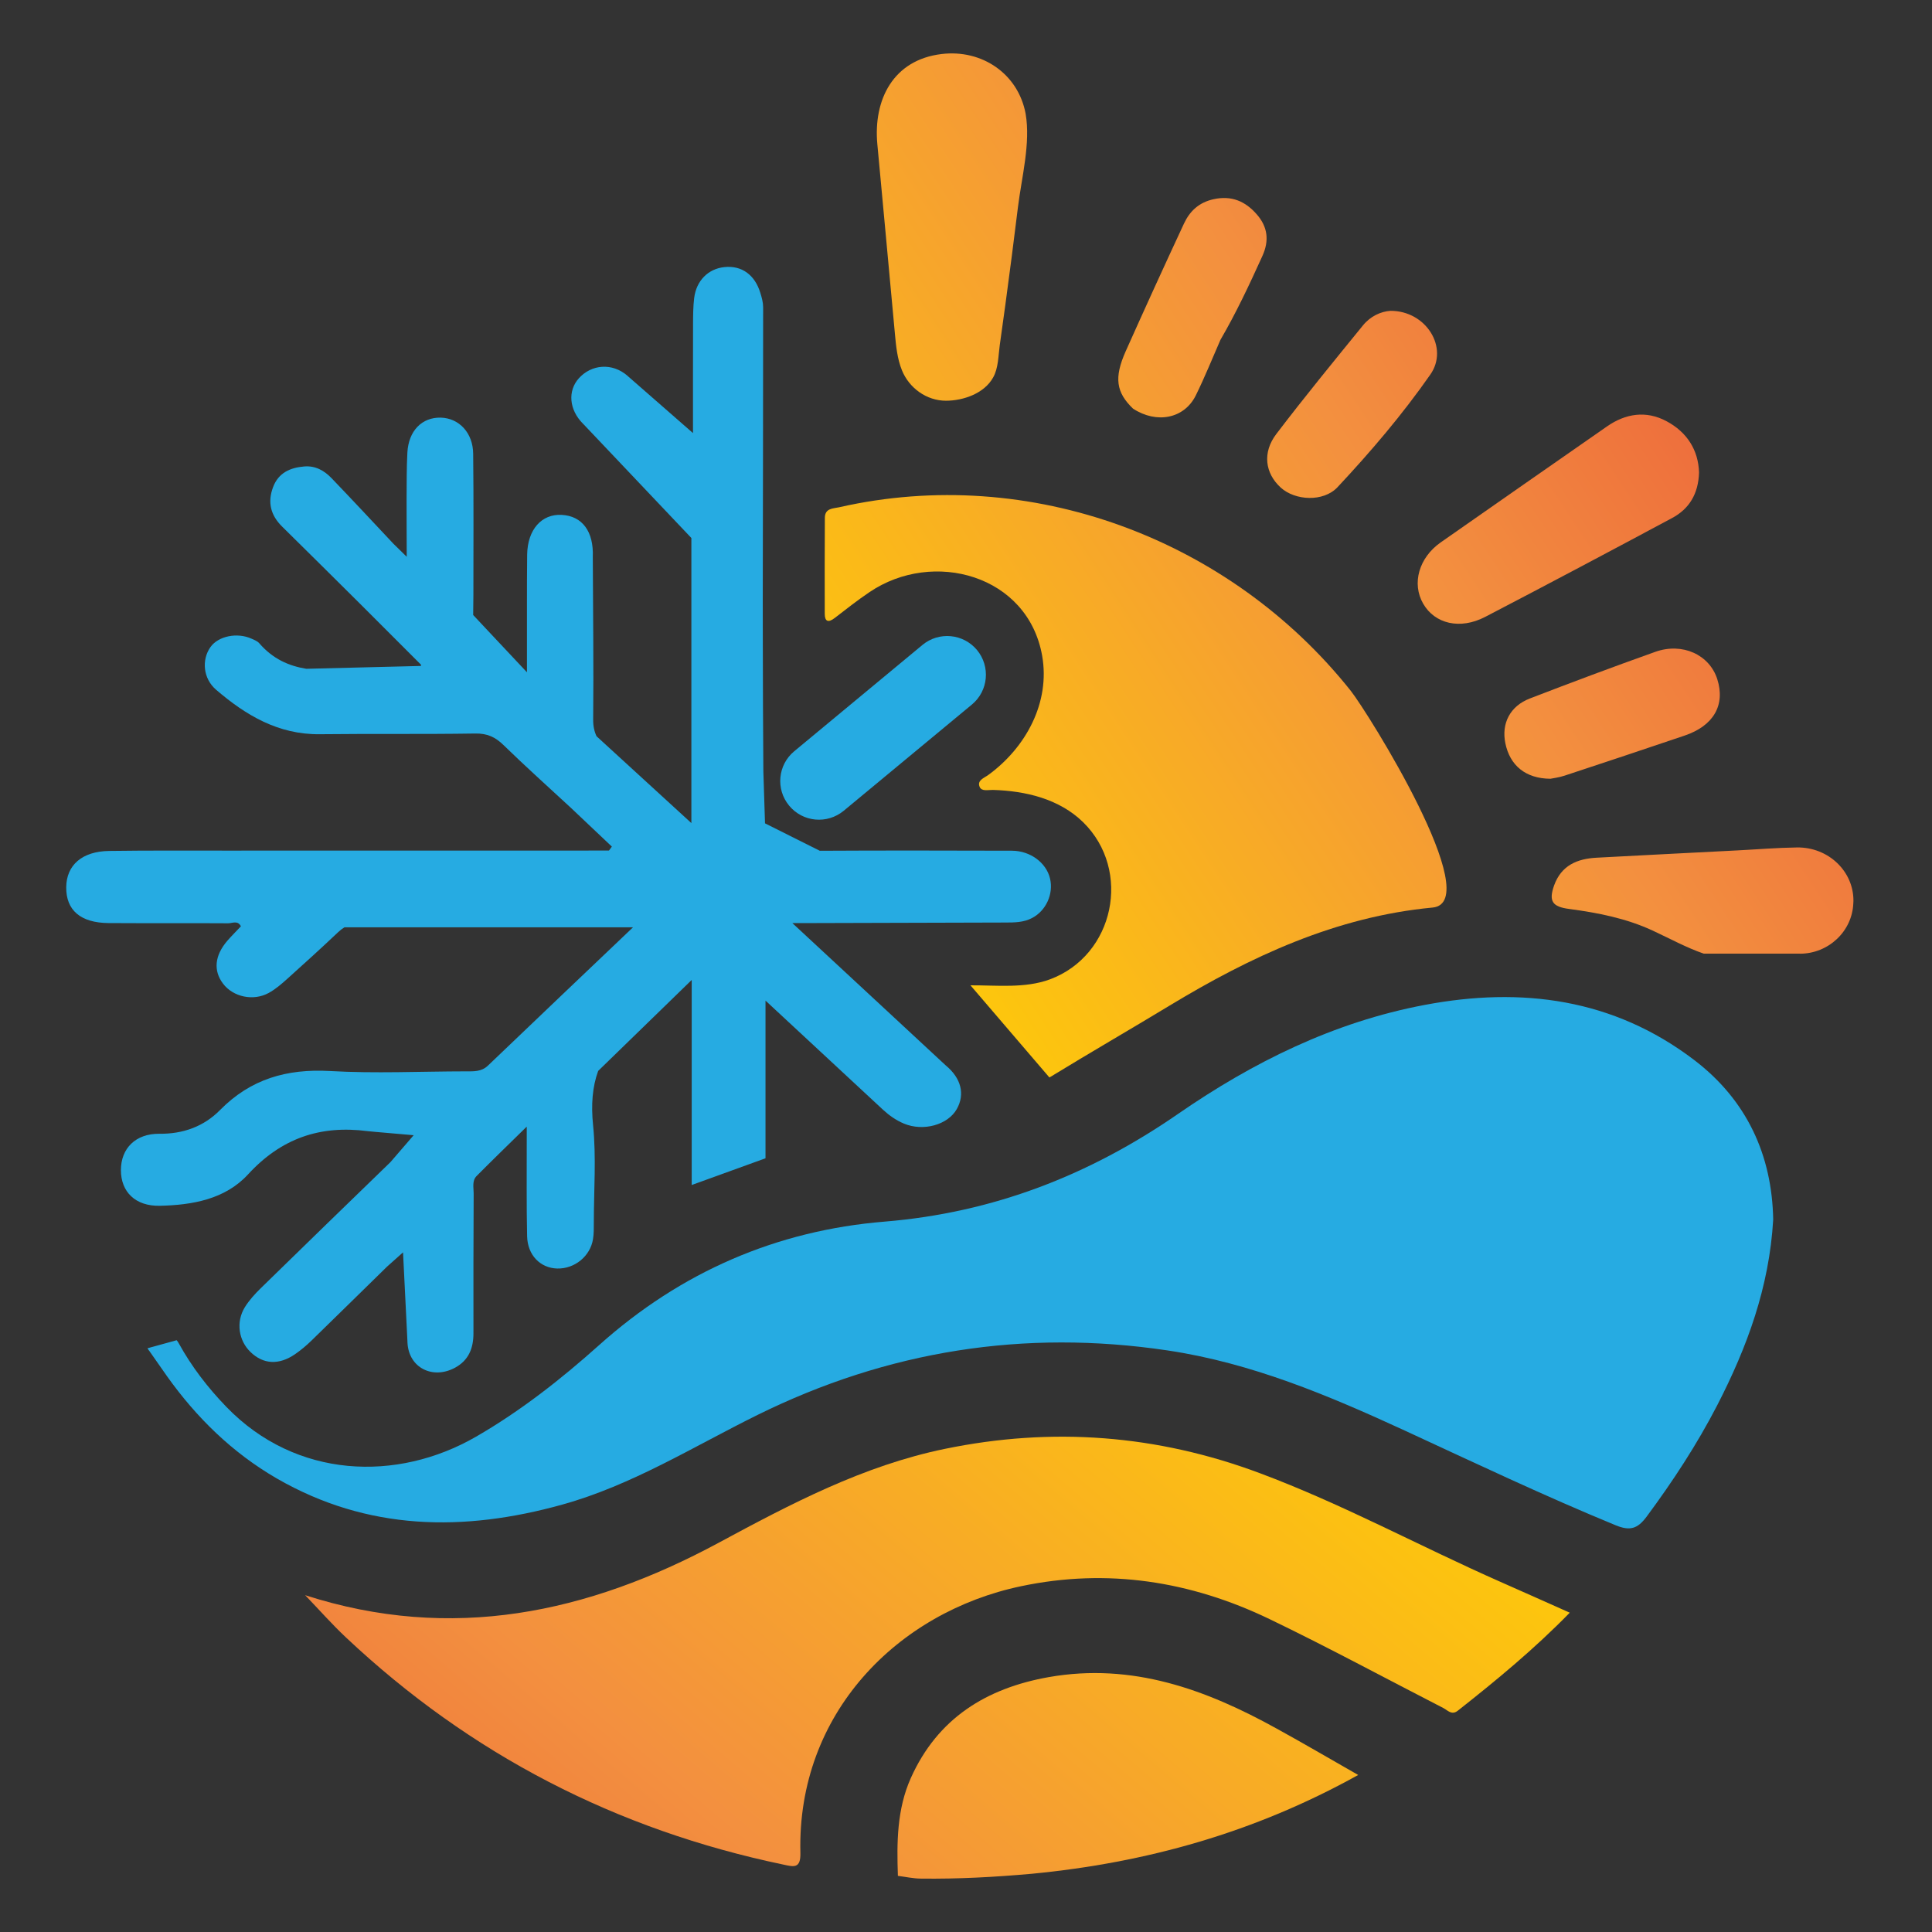 <?xml version="1.0" encoding="utf-8"?>
<!-- Generator: Adobe Illustrator 16.0.0, SVG Export Plug-In . SVG Version: 6.00 Build 0)  -->
<!DOCTYPE svg PUBLIC "-//W3C//DTD SVG 1.1//EN" "http://www.w3.org/Graphics/SVG/1.1/DTD/svg11.dtd">
<svg version="1.1" id="Calque_1" xmlns="http://www.w3.org/2000/svg" xmlns:xlink="http://www.w3.org/1999/xlink" x="0px" y="0px"
	 width="36px" height="36px" viewBox="0 0 36 36" enable-background="new 0 0 36 36" xml:space="preserve">
<rect x="0" y="0" width="36" height="36" fill="#333333" stroke="none"/>
<linearGradient id="XMLID_5_" gradientUnits="userSpaceOnUse" x1="12.18" y1="25.074" x2="37.22" y2="8.59">
	<stop  offset="0" style="stop-color:#FFF33B"/>
	<stop  offset="0.059" style="stop-color:#FFE029"/>
	<stop  offset="0.13" style="stop-color:#FFD218"/>
	<stop  offset="0.203" style="stop-color:#FEC90F"/>
	<stop  offset="0.281" style="stop-color:#FDC70C"/>
	<stop  offset="0.668" style="stop-color:#F3903F"/>
	<stop  offset="0.888" style="stop-color:#ED683C"/>
	<stop  offset="1" style="stop-color:#E93E3A"/>
</linearGradient>
<path id="XMLID_84_" fill="url(#XMLID_5_)" d="M30.844,12.146c-0.783,0.279-1.562,0.57-2.337,0.869
	c-0.369,0.142-0.533,0.464-0.457,0.834c0.084,0.412,0.374,0.659,0.84,0.662c0.047-0.01,0.158-0.023,0.264-0.058
	c0.746-0.246,1.491-0.494,2.235-0.746c0.542-0.183,0.763-0.569,0.61-1.052C31.854,12.201,31.35,11.966,30.844,12.146z"/>
<linearGradient id="XMLID_6_" gradientUnits="userSpaceOnUse" x1="14.303" y1="28.296" x2="39.342" y2="11.812">
	<stop  offset="0" style="stop-color:#FFF33B"/>
	<stop  offset="0.059" style="stop-color:#FFE029"/>
	<stop  offset="0.13" style="stop-color:#FFD218"/>
	<stop  offset="0.203" style="stop-color:#FEC90F"/>
	<stop  offset="0.281" style="stop-color:#FDC70C"/>
	<stop  offset="0.668" style="stop-color:#F3903F"/>
	<stop  offset="0.888" style="stop-color:#ED683C"/>
	<stop  offset="1" style="stop-color:#E93E3A"/>
</linearGradient>
<path id="XMLID_50_" fill="url(#XMLID_6_)" d="M33.538,17.771c0.529,0,0.977-0.414,0.996-0.943c0.001-0.013,0.002-0.027,0.002-0.041
	c0.004-0.551-0.466-1.004-1.052-0.996c-0.37,0.005-0.739,0.036-1.11,0.055c-0.875,0.045-1.749,0.089-2.624,0.136
	c-0.362,0.019-0.657,0.144-0.791,0.515c-0.105,0.296-0.034,0.399,0.28,0.44c0.534,0.071,1.063,0.174,1.558,0.404
	c0.321,0.149,0.636,0.322,0.951,0.429H33.538z"/>
<g id="XMLID_48_">
	<linearGradient id="XMLID_7_" gradientUnits="userSpaceOnUse" x1="28.73" y1="16.641" x2="6.465" y2="42.827">
		<stop  offset="0" style="stop-color:#FFF33B"/>
		<stop  offset="0.059" style="stop-color:#FFE029"/>
		<stop  offset="0.13" style="stop-color:#FFD218"/>
		<stop  offset="0.203" style="stop-color:#FEC90F"/>
		<stop  offset="0.281" style="stop-color:#FDC70C"/>
		<stop  offset="0.668" style="stop-color:#F3903F"/>
		<stop  offset="0.888" style="stop-color:#ED683C"/>
		<stop  offset="1" style="stop-color:#E93E3A"/>
	</linearGradient>
	<path id="XMLID_65_" fill="url(#XMLID_7_)" d="M23.474,27.45c-1.914-0.716-3.869-0.865-5.87-0.452
		c-1.519,0.313-2.87,1.025-4.216,1.751c-2.437,1.313-4.973,1.854-7.702,0.975c0.261,0.271,0.499,0.542,0.76,0.787
		c2.317,2.181,5.039,3.584,8.151,4.233c0.19,0.041,0.325,0.082,0.317-0.219c-0.064-2.596,1.808-4.484,4.111-4.968
		c1.609-0.339,3.158-0.096,4.628,0.611c1.093,0.526,2.16,1.104,3.24,1.658c0.083,0.043,0.156,0.14,0.27,0.051
		c0.72-0.568,1.427-1.15,2.087-1.827c-0.454-0.202-0.873-0.39-1.293-0.575C26.457,28.813,25.014,28.025,23.474,27.45z"/>
	<linearGradient id="XMLID_8_" gradientUnits="userSpaceOnUse" x1="32.395" y1="19.758" x2="10.132" y2="45.943">
		<stop  offset="0" style="stop-color:#FFF33B"/>
		<stop  offset="0.059" style="stop-color:#FFE029"/>
		<stop  offset="0.13" style="stop-color:#FFD218"/>
		<stop  offset="0.203" style="stop-color:#FEC90F"/>
		<stop  offset="0.281" style="stop-color:#FDC70C"/>
		<stop  offset="0.668" style="stop-color:#F3903F"/>
		<stop  offset="0.888" style="stop-color:#ED683C"/>
		<stop  offset="1" style="stop-color:#E93E3A"/>
	</linearGradient>
	<path id="XMLID_66_" fill="url(#XMLID_8_)" d="M19.545,31.25c-1.167,0.206-2.075,0.768-2.574,1.883
		c-0.259,0.581-0.262,1.2-0.24,1.821c0.143,0.018,0.286,0.05,0.429,0.051c0.69,0.009,1.38-0.029,2.066-0.09
		c2.126-0.205,4.144-0.764,6.082-1.841c-0.549-0.313-1.029-0.595-1.517-0.863C22.469,31.479,21.095,30.978,19.545,31.25z"/>
	<linearGradient id="XMLID_9_" gradientUnits="userSpaceOnUse" x1="10.262" y1="22.16" x2="35.301" y2="5.676">
		<stop  offset="0" style="stop-color:#FFF33B"/>
		<stop  offset="0.059" style="stop-color:#FFE029"/>
		<stop  offset="0.13" style="stop-color:#FFD218"/>
		<stop  offset="0.203" style="stop-color:#FEC90F"/>
		<stop  offset="0.281" style="stop-color:#FDC70C"/>
		<stop  offset="0.668" style="stop-color:#F3903F"/>
		<stop  offset="0.888" style="stop-color:#ED683C"/>
		<stop  offset="1" style="stop-color:#E93E3A"/>
	</linearGradient>
	<path id="XMLID_67_" fill="url(#XMLID_9_)" d="M26.519,11.249c0.217,0.376,0.687,0.489,1.155,0.246
		c1.165-0.606,2.325-1.222,3.483-1.842c0.319-0.171,0.491-0.451,0.502-0.85c-0.013-0.417-0.223-0.75-0.605-0.954
		c-0.381-0.204-0.764-0.145-1.113,0.099c-1.032,0.717-2.062,1.437-3.093,2.157C26.439,10.39,26.302,10.873,26.519,11.249z"/>
	<linearGradient id="XMLID_10_" gradientUnits="userSpaceOnUse" x1="4.256" y1="13.037" x2="29.295" y2="-3.448">
		<stop  offset="0" style="stop-color:#FFF33B"/>
		<stop  offset="0.059" style="stop-color:#FFE029"/>
		<stop  offset="0.13" style="stop-color:#FFD218"/>
		<stop  offset="0.203" style="stop-color:#FEC90F"/>
		<stop  offset="0.281" style="stop-color:#FDC70C"/>
		<stop  offset="0.668" style="stop-color:#F3903F"/>
		<stop  offset="0.888" style="stop-color:#ED683C"/>
		<stop  offset="1" style="stop-color:#E93E3A"/>
	</linearGradient>
	<path id="XMLID_68_" fill="url(#XMLID_10_)" d="M16.5,4.321c0.058,0.631,0.117,1.262,0.175,1.894
		c0.021,0.232,0.044,0.468,0.131,0.684c0.134,0.331,0.458,0.568,0.822,0.568c0.325-0.001,0.713-0.136,0.878-0.434
		c0.098-0.173,0.096-0.404,0.123-0.601c0.036-0.253,0.07-0.506,0.105-0.758c0.082-0.607,0.161-1.214,0.235-1.822
		c0.068-0.549,0.237-1.183,0.142-1.733c-0.138-0.742-0.811-1.204-1.567-1.112c-0.898,0.108-1.273,0.847-1.196,1.68
		C16.398,3.23,16.449,3.775,16.5,4.321z"/>
	<linearGradient id="XMLID_12_" gradientUnits="userSpaceOnUse" x1="8.061" y1="18.815" x2="33.1" y2="2.331">
		<stop  offset="0" style="stop-color:#FFF33B"/>
		<stop  offset="0.059" style="stop-color:#FFE029"/>
		<stop  offset="0.13" style="stop-color:#FFD218"/>
		<stop  offset="0.203" style="stop-color:#FEC90F"/>
		<stop  offset="0.281" style="stop-color:#FDC70C"/>
		<stop  offset="0.668" style="stop-color:#F3903F"/>
		<stop  offset="0.888" style="stop-color:#ED683C"/>
		<stop  offset="1" style="stop-color:#E93E3A"/>
	</linearGradient>
	<path id="XMLID_69_" fill="url(#XMLID_12_)" d="M23.864,9.085c0.269,0.245,0.795,0.272,1.057-0.005
		c0.62-0.662,1.211-1.356,1.73-2.099c0.353-0.502-0.078-1.191-0.74-1.189c-0.18,0.011-0.374,0.099-0.514,0.271
		c-0.545,0.67-1.092,1.337-1.614,2.023C23.518,8.433,23.573,8.819,23.864,9.085z"/>
	<linearGradient id="XMLID_13_" gradientUnits="userSpaceOnUse" x1="6.325" y1="16.184" x2="31.367" y2="-0.303">
		<stop  offset="0" style="stop-color:#FFF33B"/>
		<stop  offset="0.059" style="stop-color:#FFE029"/>
		<stop  offset="0.13" style="stop-color:#FFD218"/>
		<stop  offset="0.203" style="stop-color:#FEC90F"/>
		<stop  offset="0.281" style="stop-color:#FDC70C"/>
		<stop  offset="0.668" style="stop-color:#F3903F"/>
		<stop  offset="0.888" style="stop-color:#ED683C"/>
		<stop  offset="1" style="stop-color:#E93E3A"/>
	</linearGradient>
	<path id="XMLID_70_" fill="url(#XMLID_13_)" d="M21.112,7.614c0.44,0.288,0.954,0.188,1.169-0.244
		c0.167-0.338,0.308-0.69,0.46-1.037l0,0l0,0c0.293-0.503,0.54-1.029,0.78-1.559c0.134-0.292,0.1-0.548-0.103-0.78
		c-0.212-0.243-0.469-0.357-0.809-0.281c-0.271,0.061-0.439,0.222-0.547,0.452c-0.369,0.792-0.731,1.586-1.088,2.384
		C20.756,7.04,20.798,7.312,21.112,7.614z"/>
	<linearGradient id="XMLID_14_" gradientUnits="userSpaceOnUse" x1="9.427" y1="20.891" x2="34.466" y2="4.407">
		<stop  offset="0" style="stop-color:#FFF33B"/>
		<stop  offset="0.059" style="stop-color:#FFE029"/>
		<stop  offset="0.13" style="stop-color:#FFD218"/>
		<stop  offset="0.203" style="stop-color:#FEC90F"/>
		<stop  offset="0.281" style="stop-color:#FDC70C"/>
		<stop  offset="0.668" style="stop-color:#F3903F"/>
		<stop  offset="0.888" style="stop-color:#ED683C"/>
		<stop  offset="1" style="stop-color:#E93E3A"/>
	</linearGradient>
	<path id="XMLID_71_" fill="url(#XMLID_14_)" d="M15.554,11.515c0.213-0.165,0.425-0.331,0.647-0.481
		c1.186-0.804,2.952-0.322,3.218,1.185c0.154,0.875-0.307,1.715-1.006,2.223c-0.071,0.052-0.213,0.098-0.158,0.222
		c0.038,0.087,0.161,0.053,0.246,0.055c0.607,0.018,1.236,0.165,1.683,0.603c0.91,0.894,0.584,2.48-0.621,2.927
		c-0.464,0.172-0.996,0.108-1.48,0.111l1.471,1.717c0.009-0.005,0.017-0.009,0.024-0.014c0.729-0.446,1.47-0.874,2.2-1.316
		c1.523-0.922,3.114-1.666,4.916-1.836c1.004-0.095-1.205-3.637-1.527-4.042c-2.254-2.831-5.977-4.224-9.53-3.417
		c-0.109,0.025-0.266,0.014-0.267,0.196c-0.002,0.596-0.005,1.192-0.002,1.788C15.368,11.583,15.434,11.608,15.554,11.515z"/>
</g>
<path id="XMLID_51_" fill="#26ABE2" d="M31.568,19.751c-1.503-1.144-3.213-1.368-5.025-1.025c-1.688,0.319-3.195,1.065-4.592,2.03
	c-1.655,1.144-3.447,1.841-5.467,2.007c-2.017,0.165-3.797,0.938-5.319,2.3c-0.712,0.637-1.465,1.229-2.297,1.709
	c-1.466,0.845-3.351,0.786-4.649-0.556c-0.347-0.359-0.646-0.747-0.886-1.182C3.32,25.01,3.307,24.99,3.292,24.973l-0.544,0.15
	c0.001,0.002,0.002,0.004,0.004,0.006l0,0l0,0c0.008,0.016,0.02,0.03,0.032,0.046l0.264,0.377c0.017,0.025,0.035,0.05,0.052,0.074
	l0.008,0.013v-0.001c0.549,0.772,1.217,1.429,2.05,1.911c1.695,0.978,3.487,0.997,5.319,0.487c1.3-0.361,2.441-1.079,3.639-1.671
	c2.423-1.196,4.965-1.6,7.637-1.202c1.563,0.232,3,0.838,4.42,1.492c1.305,0.603,2.603,1.219,3.932,1.766
	c0.266,0.109,0.407,0.069,0.578-0.161c0.49-0.661,0.939-1.347,1.316-2.077c0.554-1.076,0.969-2.197,1.042-3.457
	C33.02,21.525,32.55,20.499,31.568,19.751z"/>
<path id="XMLID_11_" fill="#26ABE2" d="M19.565,16.367c-0.069-0.29-0.366-0.514-0.708-0.515c-1.193-0.003-2.387-0.006-3.581,0.001
	l-1.021-0.511l0,0l-0.031-0.971c-0.007-0.808-0.008-1.617-0.01-2.425V11.94l0,0c0-0.249-0.001-0.499-0.001-0.749
	c0.003-1.822,0.007-3.645,0.007-5.467c0-0.088-0.025-0.178-0.051-0.263c-0.103-0.342-0.35-0.518-0.671-0.484
	c-0.301,0.031-0.523,0.252-0.563,0.576c-0.019,0.155-0.02,0.314-0.021,0.471c-0.002,0.681-0.001,1.362-0.001,2.046l-1.199-1.048l0,0
	c-0.008-0.007-0.015-0.014-0.023-0.021c-0.285-0.247-0.672-0.212-0.906,0.049c-0.207,0.232-0.184,0.582,0.078,0.845
	c0.012,0.012,0.024,0.024,0.036,0.036l-0.001,0l1.985,2.094v5.312l-1.767-1.618c-0.042-0.088-0.064-0.192-0.063-0.307
	c0.01-1.011-0.003-2.022-0.007-3.033c0.019-0.475-0.195-0.765-0.58-0.785c-0.375-0.02-0.635,0.275-0.643,0.737
	c-0.005,0.337-0.003,0.673-0.004,1.01c0,0.361,0,0.723,0,1.186c-0.384-0.409-0.693-0.738-1.002-1.067
	c0.001-0.123,0.004-0.247,0.004-0.37c0-0.877,0.006-1.753-0.004-2.629C8.816,8.065,8.553,7.791,8.213,7.782
	c-0.35-0.008-0.6,0.244-0.622,0.651C7.575,8.725,7.579,9.018,7.576,9.31c-0.001,0.265,0.002,0.746,0.003,1.065l-0.25-0.245
	C6.946,9.722,6.565,9.313,6.178,8.91c-0.136-0.142-0.303-0.236-0.51-0.218c-0.262,0.022-0.48,0.118-0.58,0.386
	C4.982,9.359,5.042,9.601,5.259,9.814c0.495,0.488,0.989,0.978,1.482,1.468l1.104,1.104c0,0.007,0,0.015-0.001,0.023l-2.137,0.053
	c-0.326-0.053-0.625-0.185-0.876-0.476c-0.035-0.04-0.093-0.063-0.144-0.085c-0.269-0.122-0.622-0.048-0.766,0.157
	c-0.166,0.236-0.138,0.585,0.105,0.794c0.554,0.476,1.162,0.838,1.932,0.829c0.966-0.011,1.932,0.002,2.897-0.013
	c0.223-0.004,0.374,0.065,0.528,0.216c0.409,0.399,0.835,0.78,1.255,1.169l0,0l0,0c0.254,0.241,0.509,0.482,0.763,0.722
	c-0.018,0.025-0.036,0.05-0.054,0.074c-0.11,0-0.219,0-0.329,0c-2.274,0-4.548,0-6.822,0.001c-0.721,0-1.441-0.004-2.162,0.006
	c-0.505,0.007-0.796,0.264-0.8,0.676C1.23,16.961,1.501,17.196,2.024,17.2c0.743,0.005,1.486-0.001,2.229,0.004
	c0.076,0,0.178-0.059,0.236,0.056c-0.086,0.092-0.174,0.179-0.255,0.272c-0.235,0.274-0.261,0.555-0.078,0.797
	c0.187,0.247,0.562,0.331,0.851,0.173c0.126-0.069,0.239-0.167,0.347-0.264c0.318-0.286,0.635-0.573,0.945-0.867
	c0.039-0.037,0.078-0.067,0.119-0.092h5.377c-0.898,0.855-1.803,1.715-2.704,2.578c-0.121,0.115-0.264,0.106-0.41,0.106
	c-0.844,0.001-1.69,0.042-2.532-0.006c-0.803-0.045-1.477,0.147-2.049,0.727c-0.3,0.305-0.686,0.447-1.131,0.442
	c-0.444-0.004-0.716,0.274-0.716,0.678c0,0.406,0.271,0.673,0.723,0.664c0.608-0.013,1.219-0.121,1.644-0.583
	c0.617-0.672,1.34-0.923,2.229-0.808c0.009,0.001,0.018,0.002,0.026,0.003h0h0.006c0.038,0.005,0.076,0.008,0.114,0.011l0.713,0.062
	l-0.433,0.502l0.001-0.001C6.47,22.434,5.666,23.216,4.863,24c-0.112,0.109-0.221,0.229-0.302,0.36
	c-0.168,0.275-0.115,0.62,0.108,0.834c0.237,0.229,0.528,0.246,0.828,0.04c0.11-0.076,0.215-0.164,0.311-0.258
	c0.47-0.456,0.935-0.917,1.404-1.374l0.298-0.266c0,0,0,0,0,0l0.078,1.574l0-0.001c0.001,0.038,0.003,0.076,0.005,0.114
	c0.026,0.468,0.473,0.685,0.885,0.463c0.256-0.139,0.345-0.365,0.344-0.646c-0.002-0.867,0-1.733,0.004-2.601
	c0-0.109-0.033-0.236,0.054-0.325c0.288-0.29,0.582-0.575,0.935-0.921c0,0.161,0,0.224,0,0.286c0.001,0.586-0.006,1.171,0.007,1.756
	c0.008,0.354,0.247,0.593,0.559,0.602c0.325,0.009,0.618-0.228,0.669-0.548c0.016-0.1,0.015-0.202,0.015-0.303
	c0-0.608,0.047-1.221-0.014-1.822c-0.038-0.376-0.014-0.71,0.095-1.009l1.743-1.695v3.821l1.375-0.498v-2.938
	c0.736,0.683,1.462,1.356,2.187,2.031c0.117,0.108,0.244,0.198,0.391,0.26c0.362,0.152,0.822,0.025,0.988-0.273
	c0.153-0.274,0.082-0.572-0.209-0.812l0,0L14.764,17.2c0.168,0,0.278,0,0.388,0c1.193-0.003,2.387-0.006,3.58-0.01
	c0.169,0,0.339-0.001,0.495-0.082C19.491,16.974,19.636,16.654,19.565,16.367z"/>
<path id="XMLID_53_" fill="#26ABE2" d="M17.189,12.017L14.8,13.998c-0.307,0.254-0.35,0.708-0.095,1.015l0,0
	c0.254,0.307,0.708,0.349,1.016,0.095l2.389-1.98c0.307-0.254,0.349-0.709,0.095-1.016l0,0
	C17.95,11.806,17.496,11.763,17.189,12.017z"/>
</svg>
